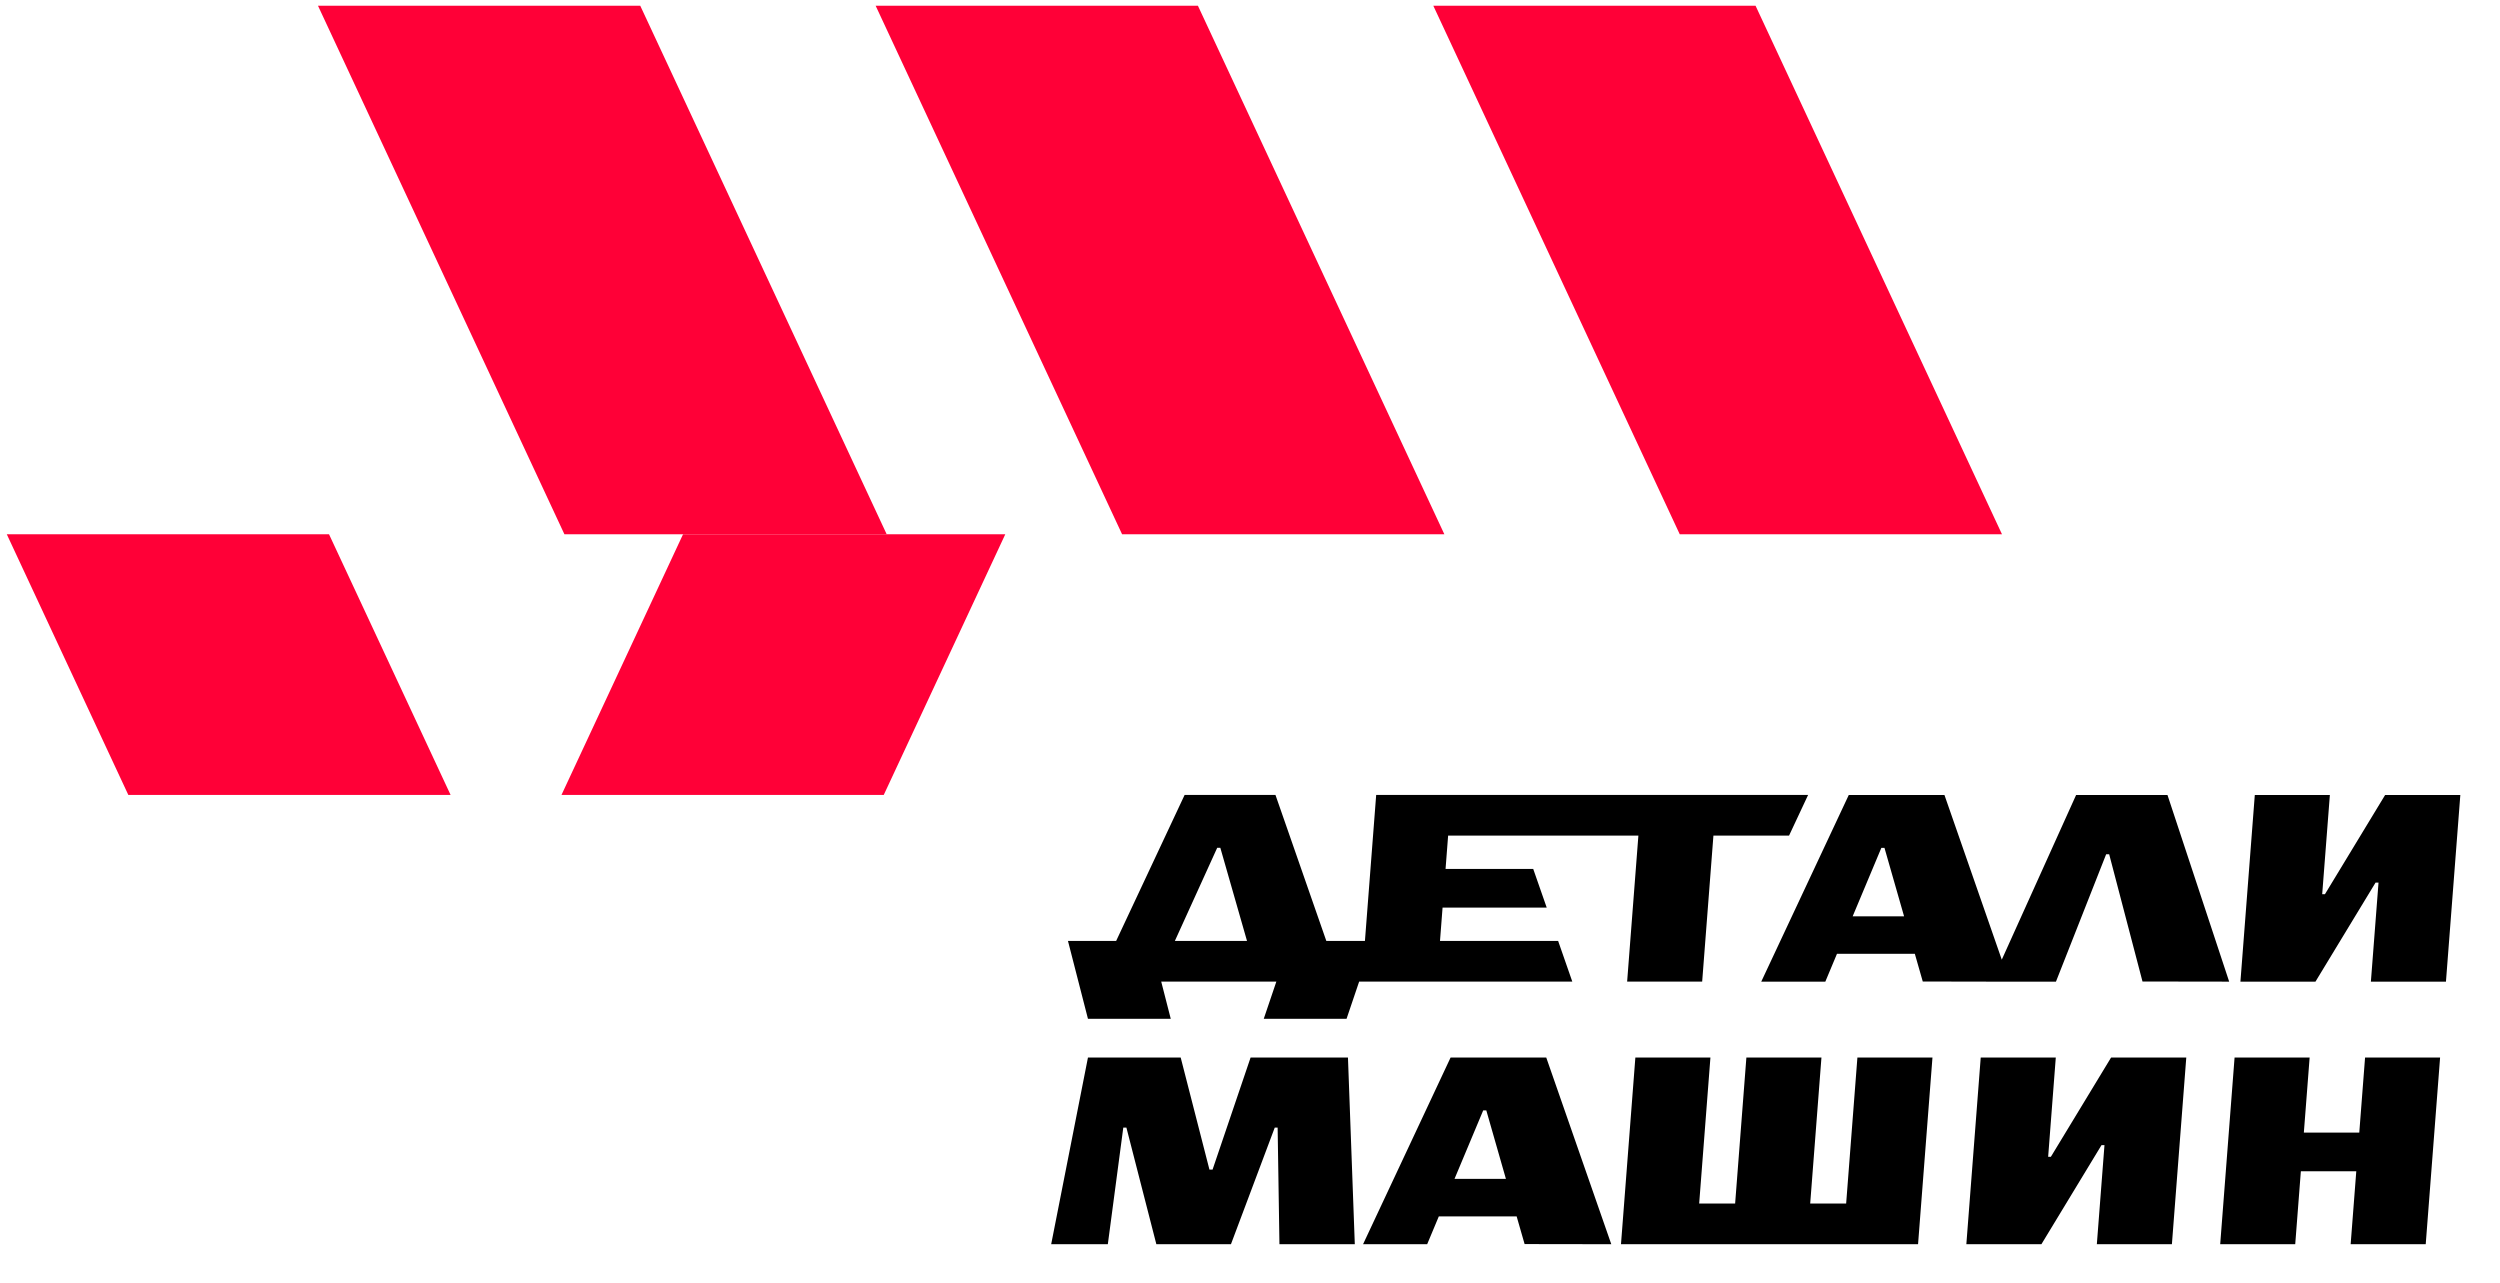 <?xml version="1.0" encoding="UTF-8"?> <svg xmlns="http://www.w3.org/2000/svg" xmlns:xlink="http://www.w3.org/1999/xlink" width="76px" height="39px" viewBox="0 0 76 39"> <title>DM_logo</title> <g id="Page-1" stroke="none" stroke-width="1" fill="none" fill-rule="evenodd"> <g id="DM_logo" transform="translate(0.2, 0.17)"> <path d="M44.017,35.668 L45.58,35.668 L44.984,33.587 L44.889,33.587 L44.017,35.668 Z M63.919,25.799 L63.827,25.799 L62.301,29.672 L60.887,29.672 L60.887,29.672 L60.683,29.672 L60.353,29.672 L60.353,29.672 L58.252,29.668 L58.011,28.826 L55.644,28.826 L55.29,29.672 L53.342,29.672 L56.003,23.997 L58.911,23.997 L60.654,29.004 L62.914,23.997 L65.691,23.997 L65.691,23.997 L65.691,23.997 L65.691,23.997 L65.691,23.997 L67.567,29.672 L64.932,29.668 L63.919,25.799 L63.919,25.799 Z M69.746,35.437 L71.431,35.437 L71.26,37.654 L73.542,37.654 L73.979,31.979 L71.698,31.979 L71.522,34.261 L69.837,34.261 L70.013,31.979 L67.731,31.979 L67.294,37.654 L69.575,37.654 L69.746,35.437 L69.746,35.437 Z M51.455,36.417 L52.548,36.417 L52.89,31.979 L55.172,31.979 L54.83,36.417 L55.923,36.417 L56.265,31.979 L58.547,31.979 L58.109,37.654 L57.006,37.654 L55.828,37.654 L54.734,37.654 L52.453,37.654 L51.36,37.654 L50.355,37.654 L49.078,37.654 L49.515,31.979 L51.797,31.979 L51.455,36.417 L51.455,36.417 Z M32.266,28.434 L32.874,30.802 L35.391,30.802 L35.101,29.671 L38.601,29.671 L38.218,30.802 L40.735,30.802 L41.118,29.671 L47.598,29.671 L47.167,28.434 L43.576,28.434 L43.654,27.421 L46.82,27.421 L46.41,26.246 L43.745,26.246 L43.823,25.233 L49.607,25.233 L49.265,29.671 L51.546,29.671 L51.888,25.233 L54.187,25.233 L54.767,23.995 L51.984,23.995 L51.984,23.995 L49.702,23.995 L49.702,23.995 L43.918,23.995 L43.918,23.995 L41.636,23.995 L41.294,28.434 L40.12,28.434 L38.574,23.996 L35.813,23.995 L33.731,28.434 L32.266,28.434 L32.266,28.434 Z M56.121,27.686 L57.684,27.686 L57.088,25.605 L56.993,25.605 L56.121,27.686 Z M36.662,35.386 L36.567,35.386 L35.693,31.979 L32.874,31.979 L31.756,37.654 L33.478,37.654 L33.948,34.11 L34.043,34.11 L34.953,37.654 L37.221,37.654 L38.552,34.11 L38.64,34.11 L38.695,37.654 L40.986,37.654 L40.778,31.979 L37.818,31.979 L36.662,35.386 L36.662,35.386 Z M72.312,23.997 L74.594,23.997 L74.157,29.672 L71.875,29.672 L72.107,26.661 L72.017,26.661 L70.19,29.672 L67.909,29.672 L68.346,23.997 L70.628,23.997 L70.395,27.014 L70.478,27.014 L72.308,23.997 L72.312,24.003 L72.312,23.997 L72.312,23.997 Z M36.898,25.603 L37.709,28.434 L35.516,28.434 L36.803,25.603 L36.898,25.603 Z M63.981,31.979 L66.263,31.979 L65.826,37.654 L63.544,37.654 L63.776,34.643 L63.685,34.643 L61.859,37.654 L59.577,37.654 L60.014,31.979 L62.296,31.979 L62.064,34.996 L62.147,34.996 L63.977,31.979 L63.98,31.985 L63.981,31.979 L63.981,31.979 Z M45.906,36.808 L43.54,36.808 L43.186,37.654 L41.237,37.654 L43.898,31.979 L46.806,31.979 L48.783,37.654 L46.148,37.65 L45.906,36.808 L45.906,36.808 Z" id="Shape" fill="#000000"></path> <polygon id="Path" fill="#FF0037" points="16.958 16.071 26.755 16.071 19.264 0.005 9.467 0.005"></polygon> <polygon id="Path" fill="#FF0037" points="33.911 16.071 43.708 16.071 36.217 0.005 26.42 0.005"></polygon> <polygon id="Path" fill="#FF0037" points="50.864 16.071 60.66 16.071 53.169 0.005 43.373 0.005"></polygon> <polygon id="Path" fill="#FF0037" points="20.565 16.071 30.361 16.071 26.666 23.996 16.869 23.996"></polygon> <polygon id="Path" fill="#FF0037" points="9.802 16.071 0.006 16.071 3.701 23.996 13.498 23.996"></polygon> </g> </g> </svg> 